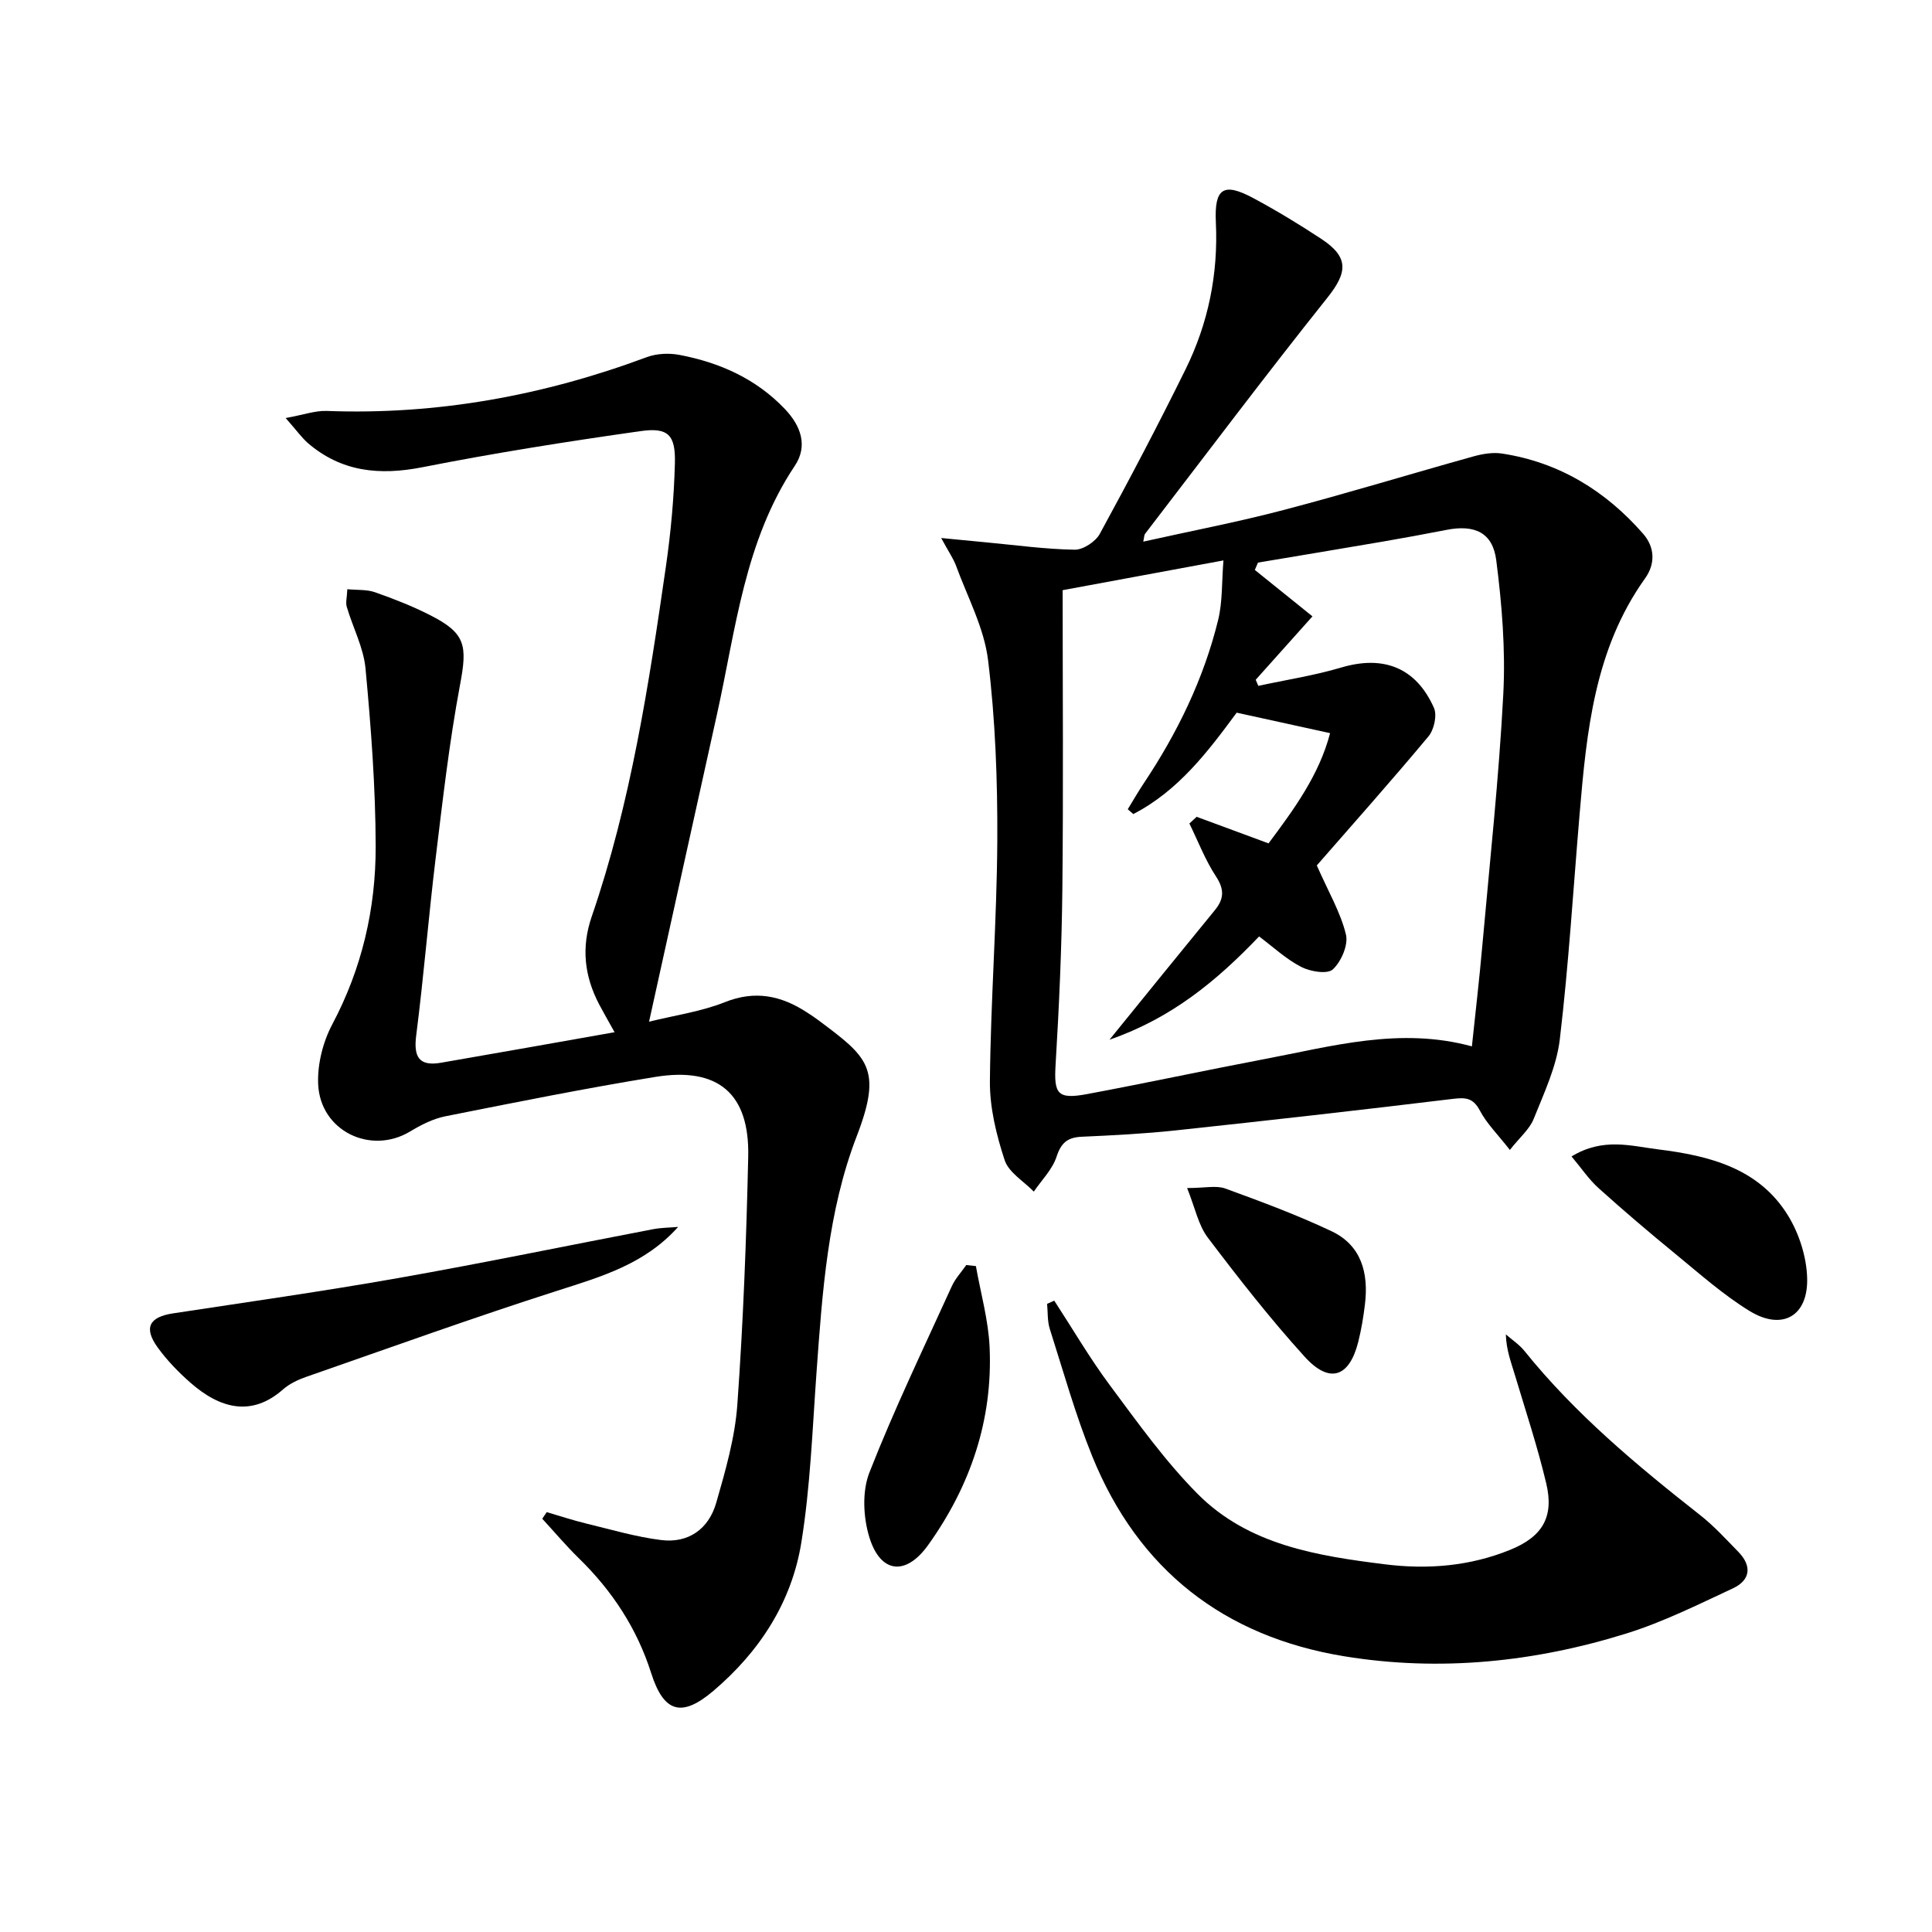 <svg enable-background="new 0 0 400 400" viewBox="0 0 400 400" xmlns="http://www.w3.org/2000/svg"><path d="m194.86 111.39c4.16.4 6.75.66 9.34.9 6.1.57 12.19 1.42 18.29 1.52 1.76.03 4.32-1.66 5.21-3.28 6.13-11.23 12.09-22.57 17.75-34.05 4.71-9.55 6.79-19.75 6.28-30.46-.33-7.06 1.56-8.32 7.74-5.01 4.83 2.59 9.54 5.45 14.12 8.47 5.73 3.78 5.41 6.92 1.22 12.17-12.84 16.1-25.21 32.56-37.75 48.89-.18.24-.15.63-.36 1.6 9.89-2.21 19.6-4.06 29.13-6.57 13.14-3.45 26.15-7.43 39.24-11.08 1.88-.52 4-.88 5.9-.59 11.83 1.81 21.45 7.72 29.23 16.62 2.4 2.75 2.58 6.18.38 9.25-10.45 14.63-12.09 31.67-13.54 48.77-1.32 15.56-2.26 31.16-4.1 46.65-.67 5.63-3.26 11.1-5.41 16.47-.85 2.13-2.86 3.8-4.93 6.42-2.5-3.21-4.79-5.45-6.21-8.15-1.4-2.64-2.93-2.74-5.59-2.42-19.12 2.32-38.26 4.48-57.42 6.53-6.44.69-12.94 1.02-19.41 1.31-2.92.13-4.27 1.22-5.22 4.13-.86 2.64-3.09 4.84-4.71 7.23-2.09-2.15-5.2-3.96-6.04-6.52-1.72-5.24-3.1-10.88-3.05-16.35.15-16.61 1.44-33.22 1.53-49.83.06-12.45-.4-24.99-1.91-37.33-.82-6.71-4.28-13.1-6.65-19.6-.56-1.48-1.5-2.81-3.06-5.69zm39.78 57.15c-.38-.33-.77-.66-1.15-.99 1.1-1.79 2.14-3.62 3.31-5.37 6.97-10.45 12.42-21.63 15.41-33.85.92-3.78.73-7.83 1.09-12.3-11.98 2.22-22.52 4.17-33.29 6.16 0 20.92.16 41.39-.06 61.86-.13 12.13-.67 24.26-1.4 36.37-.37 6.05.36 7.25 6.51 6.1 12.22-2.28 24.38-4.9 36.59-7.22 14.12-2.67 28.17-6.73 43.09-2.66.73-6.96 1.54-13.85 2.15-20.77 1.55-17.37 3.44-34.73 4.35-52.14.48-9.21-.28-18.58-1.46-27.76-.74-5.76-4.53-7.4-10.32-6.26-4.4.86-8.81 1.67-13.22 2.43-8.59 1.47-17.19 2.9-25.79 4.34-.22.51-.44 1.01-.65 1.52 3.81 3.06 7.62 6.13 11.93 9.61-4.16 4.65-7.96 8.89-11.75 13.13.18.42.36.84.54 1.26 5.72-1.24 11.55-2.13 17.15-3.79 8.69-2.59 15.48-.06 19.21 8.34.69 1.54.03 4.52-1.13 5.91-7.76 9.3-15.82 18.35-23.12 26.72 2.42 5.49 4.92 9.72 6.03 14.29.53 2.16-.97 5.61-2.71 7.23-1.13 1.05-4.68.46-6.57-.52-3.15-1.63-5.84-4.17-8.7-6.3-8.79 9.21-18.15 16.94-30.97 21.38 7.73-9.52 14.73-18.18 21.79-26.79 1.93-2.35 2.03-4.31.26-7.01-2.23-3.4-3.71-7.29-5.51-10.96.5-.46 1-.93 1.5-1.39 4.88 1.8 9.75 3.6 14.89 5.5 5.25-7.04 10.48-14.14 12.74-22.82-6.79-1.49-12.89-2.82-19.34-4.24-5.88 7.97-12.05 16.17-21.4 20.99z"/><path d="m59.14 86.55c3.76-.68 6.15-1.56 8.5-1.47 22.88.86 44.89-3.18 66.28-11.14 2.05-.76 4.61-.87 6.77-.46 8.32 1.59 15.85 4.93 21.82 11.21 3.31 3.48 4.8 7.63 2.04 11.76-10.42 15.6-12.2 33.82-16.1 51.4-4.63 20.87-9.23 41.75-14.07 63.68 5.37-1.33 10.77-2.08 15.69-4.04 6.28-2.51 11.65-1.36 16.96 2.09.84.54 1.68 1.09 2.47 1.69 10.09 7.55 13.31 9.87 7.88 23.96-6.01 15.58-7.13 32.34-8.33 48.93-.85 11.75-1.27 23.59-3.14 35.19-1.99 12.34-8.62 22.57-18.19 30.71-6.61 5.62-10.3 4.5-12.9-3.66-2.93-9.22-8.07-17.05-14.99-23.79-2.65-2.59-5.04-5.44-7.56-8.17.31-.46.62-.92.92-1.37 2.74.8 5.45 1.7 8.22 2.37 5.13 1.24 10.25 2.76 15.47 3.41 5.68.71 9.85-2.32 11.4-7.69 1.92-6.67 3.89-13.5 4.38-20.37 1.22-17.08 1.87-34.2 2.25-51.32.29-13.08-6.24-18.63-19.28-16.5-14.54 2.37-28.99 5.27-43.44 8.15-2.54.51-5.03 1.78-7.28 3.14-8.19 4.93-18.64-.13-19.04-9.83-.17-4.1.99-8.7 2.92-12.34 6.16-11.61 9.02-23.99 8.99-36.89-.03-12.26-.96-24.54-2.1-36.76-.4-4.35-2.63-8.52-3.89-12.81-.26-.89.05-1.95.12-3.64 2.04.2 4.02.03 5.73.63 3.9 1.37 7.79 2.89 11.47 4.77 7.31 3.72 7.67 6.24 6.14 14.37-2.23 11.89-3.6 23.95-5.06 35.97-1.48 12.2-2.46 24.46-4.02 36.65-.57 4.46.59 6.43 5.13 5.65 11.74-2.02 23.46-4.12 35.94-6.32-1.49-2.69-2.37-4.2-3.18-5.74-3.07-5.86-3.76-11.8-1.54-18.24 8.08-23.51 11.81-47.97 15.35-72.45 1.02-7.05 1.67-14.2 1.86-21.32.16-5.92-1.38-7.52-7.12-6.7-15.1 2.14-30.18 4.52-45.13 7.47-8.89 1.75-16.79.99-23.78-5.03-1.33-1.21-2.38-2.69-4.56-5.15z"/><path d="m218.27 269.28c3.83 5.88 7.38 11.97 11.56 17.58 5.73 7.7 11.37 15.62 18.1 22.41 10.53 10.62 24.76 12.85 38.86 14.61 8.83 1.1 17.57.38 25.91-3.02 6.65-2.71 9.09-6.79 7.43-13.75-1.8-7.57-4.25-14.98-6.49-22.44-.79-2.64-1.79-5.22-1.87-8.4 1.29 1.14 2.79 2.11 3.85 3.43 10.52 13.07 23.29 23.7 36.39 34 2.86 2.25 5.35 4.98 7.9 7.6 2.88 2.96 2.48 5.87-1.15 7.56-7.19 3.35-14.38 6.94-21.92 9.3-19.09 5.97-38.76 7.99-58.55 4.75-24.84-4.07-42.6-17.87-52.14-41.37-3.48-8.58-5.98-17.56-8.8-26.4-.52-1.63-.39-3.46-.56-5.19.5-.21.99-.44 1.48-.67z"/><path d="m140.4 254.02c-6.91 7.72-15.89 10.29-24.91 13.18-17.49 5.6-34.77 11.83-52.11 17.87-1.7.59-3.46 1.43-4.79 2.6-6.43 5.66-12.96 4.07-19.2-1.43-2.48-2.18-4.83-4.61-6.76-7.28-2.93-4.07-1.73-6.29 3.19-7.04 15.57-2.37 31.17-4.58 46.67-7.32 17.62-3.11 35.16-6.75 52.74-10.11 1.69-.32 3.44-.32 5.17-.47z"/><path d="m325.37 239.43c6.55-3.99 12.34-2.15 17.96-1.46 10.57 1.31 20.84 3.89 26.87 13.71 2.3 3.75 3.83 8.55 3.95 12.92.23 7.92-5.18 10.96-11.91 6.83-5.47-3.35-10.35-7.71-15.34-11.8-5.39-4.41-10.7-8.93-15.88-13.59-2.03-1.81-3.58-4.15-5.65-6.61z"/><path d="m202.05 262.13c.99 5.61 2.59 11.19 2.84 16.83.67 15.07-4 28.73-12.73 40.93-4.6 6.42-9.84 5.9-12.16-1.58-1.28-4.14-1.54-9.51 0-13.44 5.13-13.09 11.24-25.78 17.07-38.59.72-1.58 1.98-2.92 2.99-4.37.67.07 1.33.14 1.99.22z"/><path d="m245.78 245.97c3.71 0 6.03-.58 7.9.1 7.43 2.71 14.88 5.47 22.02 8.85 6.19 2.93 7.67 8.7 6.9 15.1-.31 2.62-.75 5.25-1.39 7.81-1.85 7.33-5.94 8.74-11.08 3.08-7.11-7.83-13.65-16.2-20.04-24.64-1.97-2.57-2.64-6.14-4.31-10.3z"/></svg>
